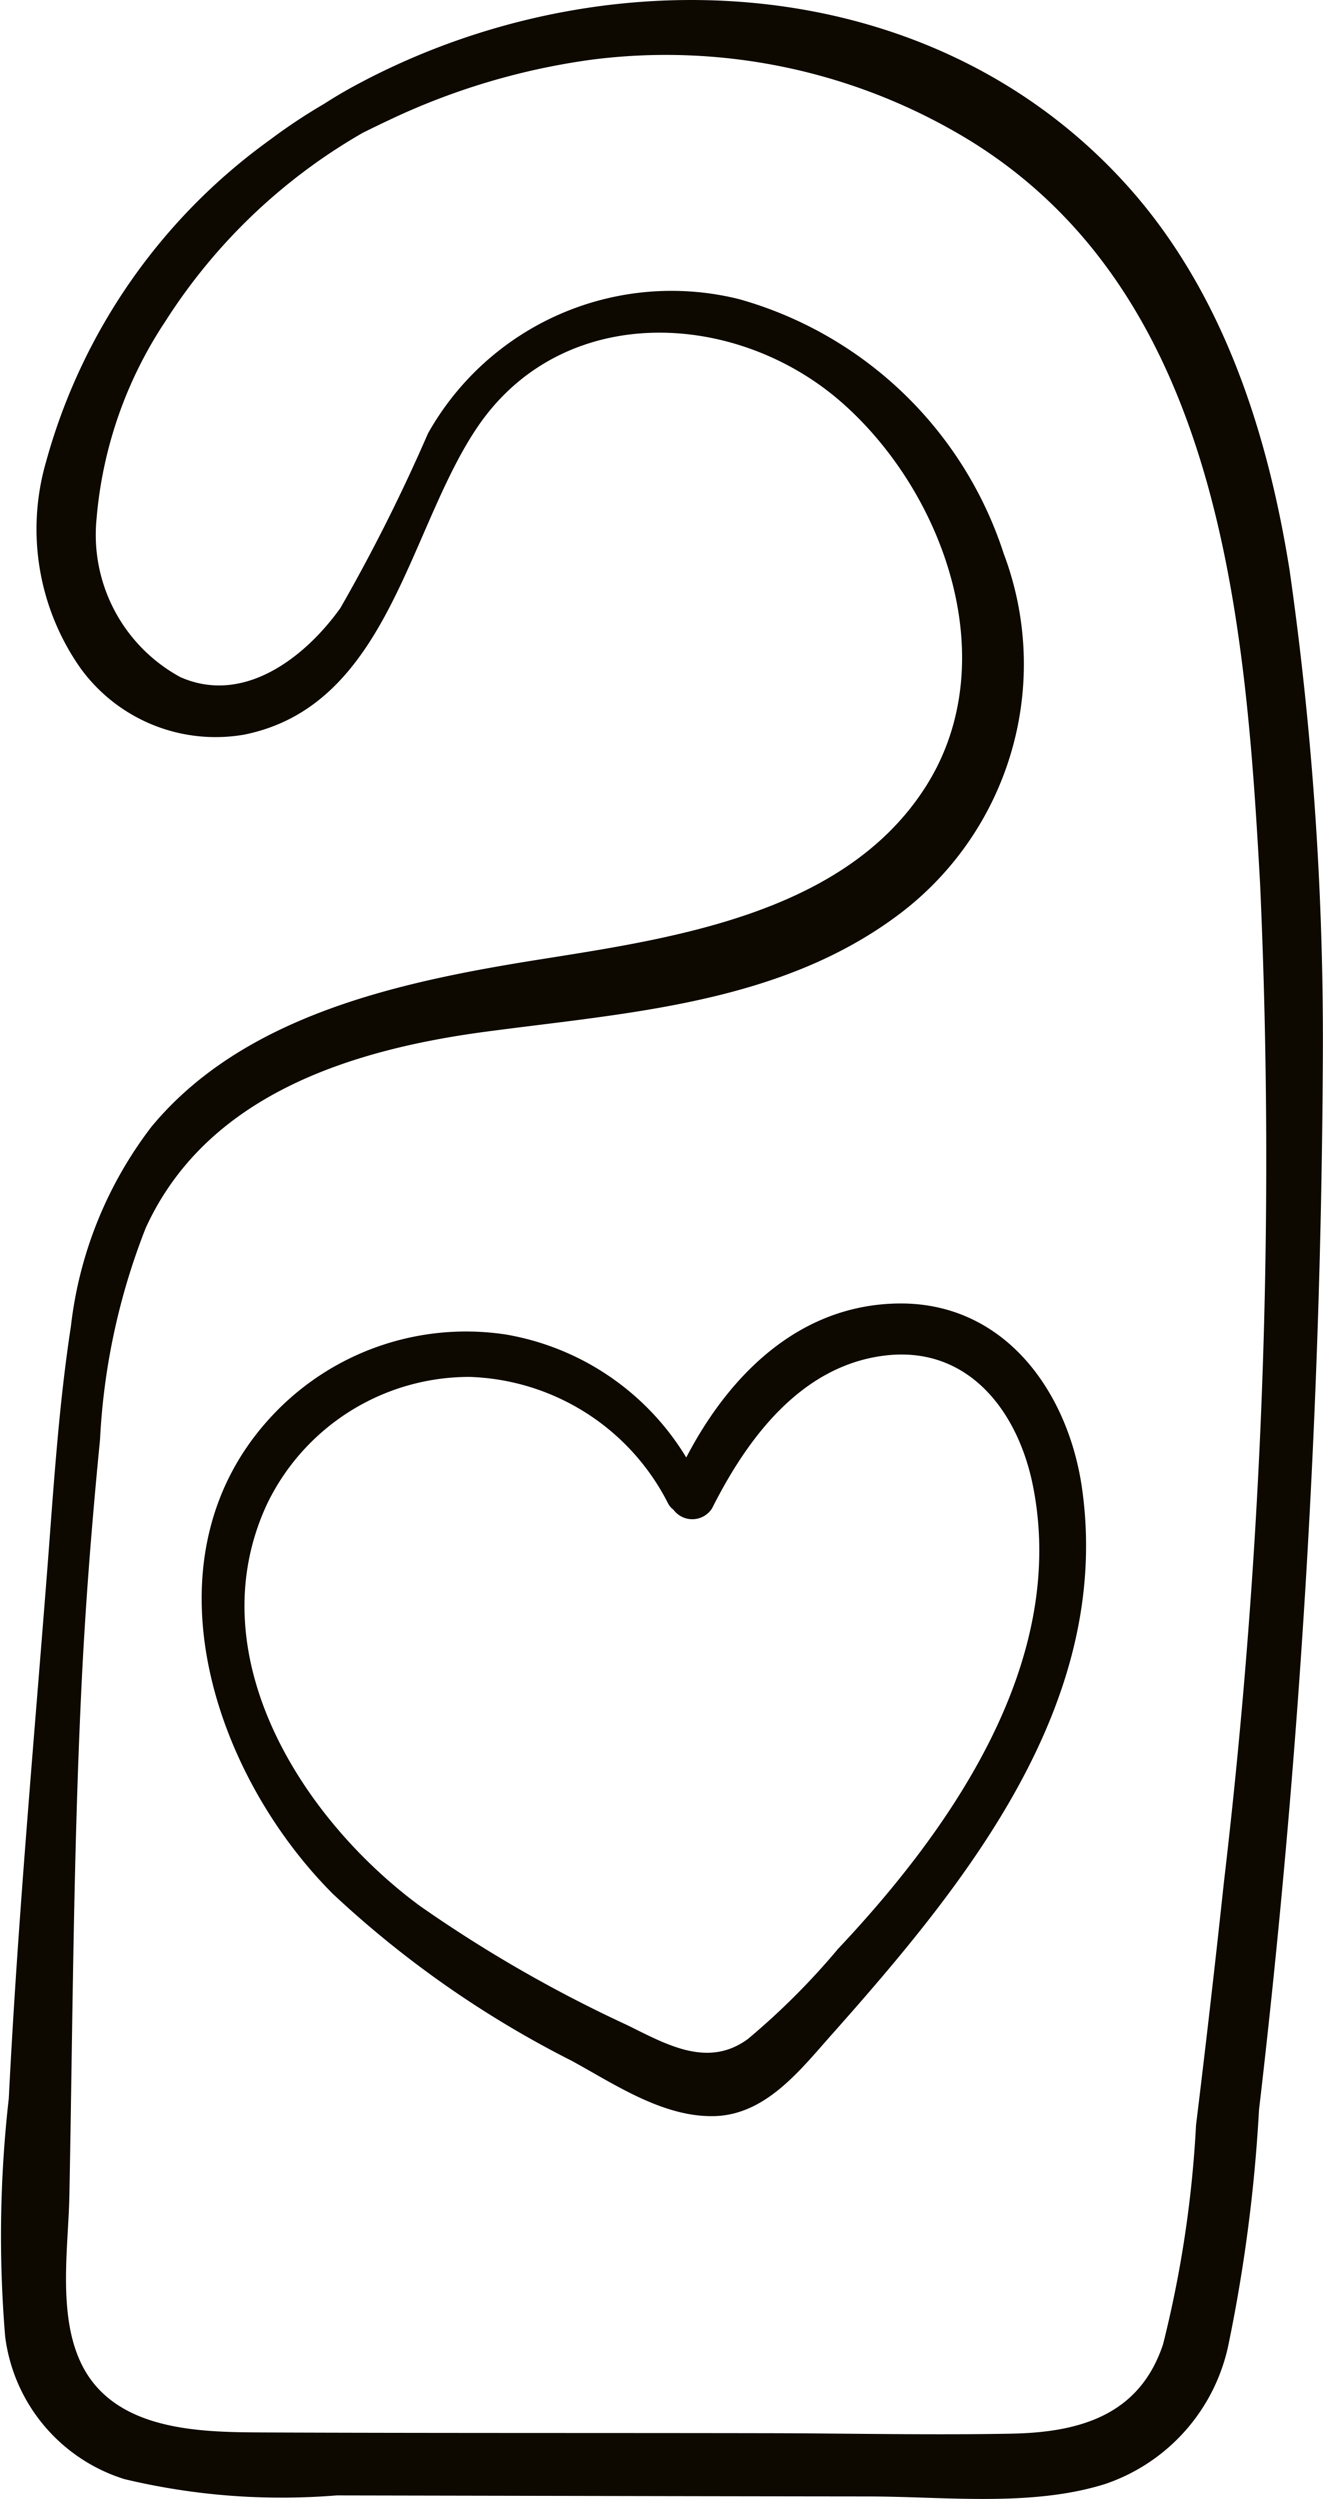 <svg xmlns="http://www.w3.org/2000/svg" width="33.888" height="64" viewBox="0 0 33.888 64">
  <g id="_025-door_sign" data-name="025-door sign" transform="translate(-120.448)">
    <g id="Group_179" data-name="Group 179" transform="translate(120.448 0)">
      <g id="Group_178" data-name="Group 178" transform="translate(0)">
        <path id="Path_92" data-name="Path 92" d="M154.331,27.217A85,85,0,0,0,153.48,14.6c-.57-3.579-1.735-7.188-4.219-9.913C144.214-.85,135.816-1.222,129.5,2.214c-.263.143-.515.294-.761.452a14.462,14.462,0,0,0-1.384.92,15.08,15.08,0,0,0-5.728,8.242,6.192,6.192,0,0,0,.887,5.289,4.275,4.275,0,0,0,4.192,1.695c3.722-.755,4.2-5.31,6.005-7.924,2.2-3.179,6.626-2.945,9.318-.564,2.632,2.328,4.157,6.657,2.122,9.834-2.048,3.2-6.347,3.853-9.774,4.395-3.54.56-7.638,1.389-10.049,4.3a10.315,10.315,0,0,0-2.064,5.113c-.313,2.035-.442,4.109-.6,6.161-.352,4.536-.764,9.065-.991,13.61a31.188,31.188,0,0,0-.093,6.095,4.4,4.4,0,0,0,3.055,3.653,17.318,17.318,0,0,0,5.436.417l6.873.015q3.37.008,6.74.012c1.954,0,4.178.276,6.072-.319A4.8,4.8,0,0,0,151.923,60a40.692,40.692,0,0,0,.774-5.97A242.076,242.076,0,0,0,154.331,27.217ZM151.8,48.181q-.334,3.12-.716,6.235a29.236,29.236,0,0,1-.844,5.613c-.6,1.815-2.126,2.259-3.888,2.292-2.06.039-4.124-.007-6.184-.012-4.317-.009-8.635,0-12.952-.019-1.4-.007-3.242-.014-4.269-1.142-1.137-1.25-.751-3.386-.722-4.916.083-4.276.1-8.56.3-12.832.1-2.182.271-4.357.485-6.531a17.074,17.074,0,0,1,1.171-5.424c1.557-3.407,5.255-4.563,8.7-5.024,3.658-.489,7.572-.716,10.626-3.03a8.017,8.017,0,0,0,2.651-9.213,9.958,9.958,0,0,0-6.776-6.517A7.156,7.156,0,0,0,131.41,11.1a44.984,44.984,0,0,1-2.243,4.47c-.908,1.271-2.479,2.487-4.1,1.769a4.147,4.147,0,0,1-2.146-4.049,10.737,10.737,0,0,1,1.76-5.057A14.628,14.628,0,0,1,129.742,3.4q.324-.161.644-.312a17.614,17.614,0,0,1,5.241-1.563,14.921,14.921,0,0,1,9.644,2.062c6.448,3.959,7.08,12.263,7.455,19.074A158.273,158.273,0,0,1,151.8,48.181Z" transform="translate(-120.448 0)" fill="#0d0900"/>
      </g>
    </g>
    <g id="Group_181" data-name="Group 181" transform="translate(125.617 33.38)">
      <g id="Group_180" data-name="Group 180" transform="translate(0)">
        <path id="Path_93" data-name="Path 93" d="M184.355,271.834c-.339-2.517-1.991-4.849-4.753-4.791-2.524.053-4.3,1.844-5.393,3.943a6.726,6.726,0,0,0-4.626-3.15,6.8,6.8,0,0,0-6,2.1c-3.346,3.6-1.514,9.138,1.577,12.228a26.285,26.285,0,0,0,6.11,4.269c1.1.6,2.328,1.441,3.635,1.42,1.326-.021,2.209-1.164,3.014-2.07C181.338,281.937,185.1,277.343,184.355,271.834Zm-6.287,11.77a18.481,18.481,0,0,1-2.277,2.271c-1.032.761-2.1.135-3.1-.356a34.517,34.517,0,0,1-5.311-3.054c-3.039-2.244-5.687-6.432-3.917-10.269a5.749,5.749,0,0,1,5.2-3.273,5.911,5.911,0,0,1,5.076,3.231.482.482,0,0,0,.143.171.6.6,0,0,0,.988-.036c.9-1.789,2.269-3.638,4.4-3.91,2.15-.275,3.438,1.414,3.82,3.337C183.988,276.228,180.99,280.505,178.068,283.6Z" transform="translate(-161.8 -267.043)" fill="#0d0900"/>
      </g>
    </g>
  </g>
</svg>
